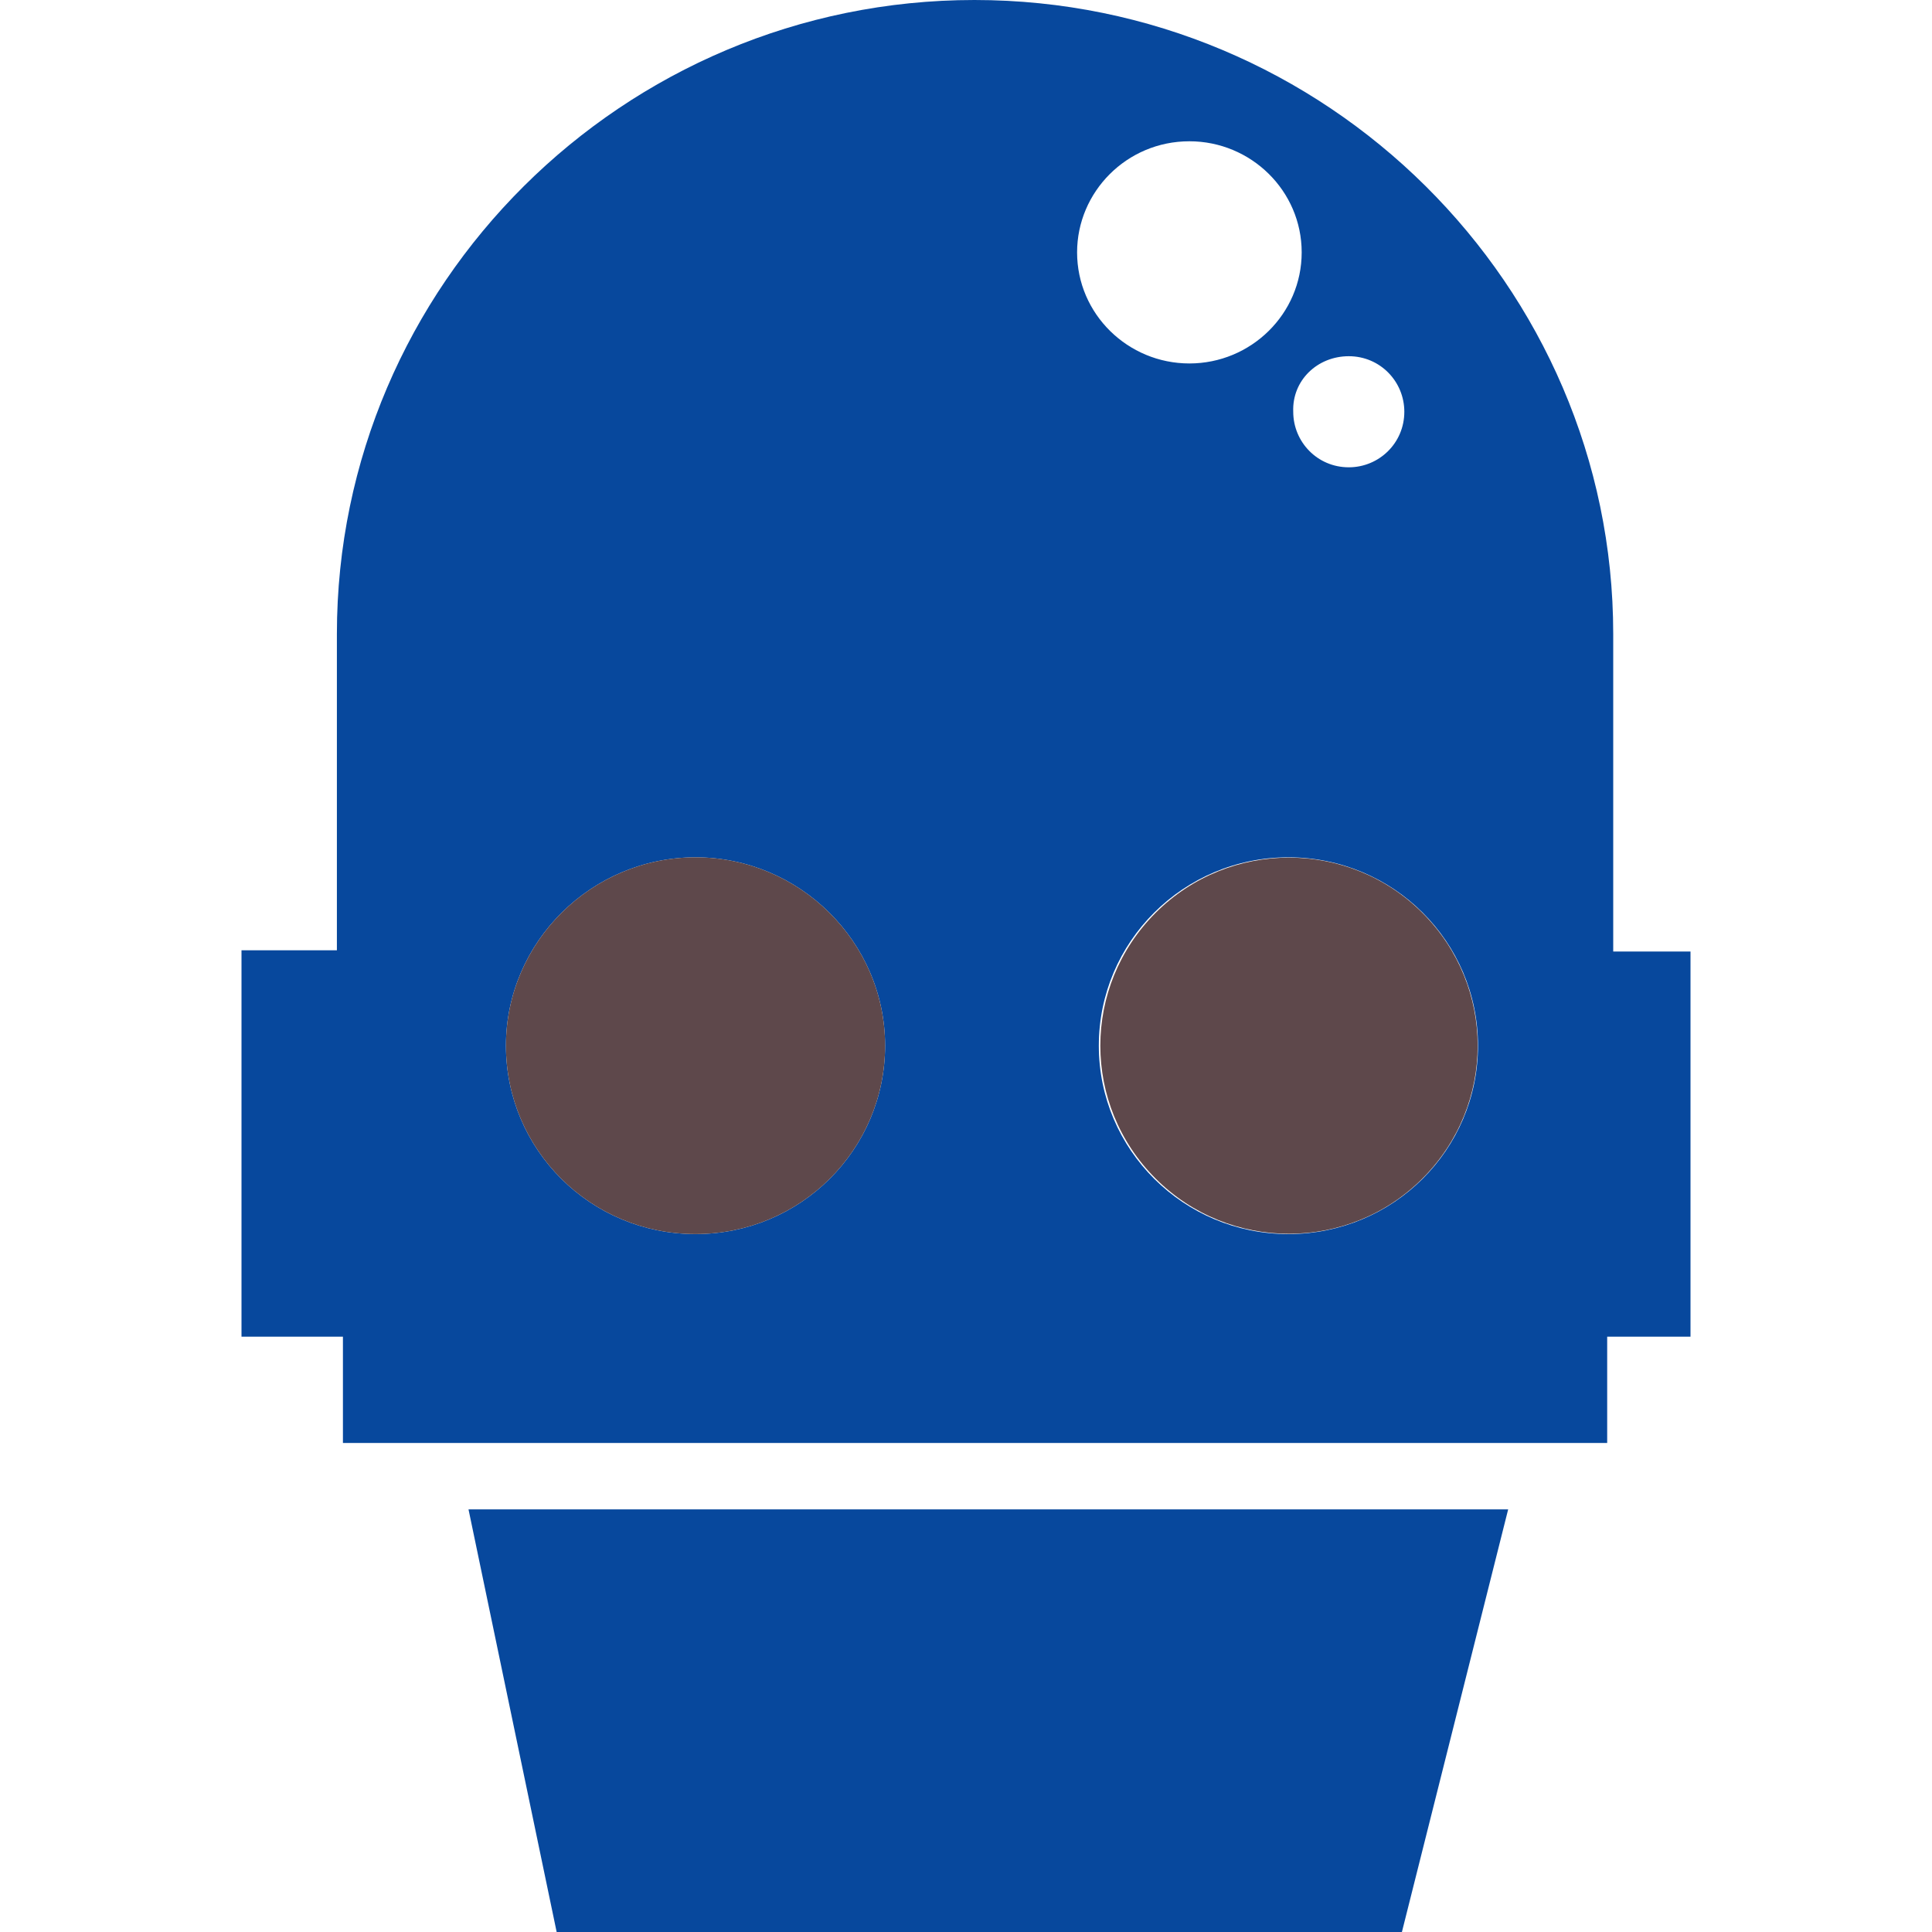 <svg xmlns:xlink="http://www.w3.org/1999/xlink" xmlns="http://www.w3.org/2000/svg" preserveAspectRatio="xMidYMid meet" data-bbox="40 20 120 160" viewBox="40 20 120 160" height="200" width="200" data-type="color" aria-hidden="true" aria-label=""><defs><style>#comp-m851z5h11 svg [data-color="1"] {fill: #07489D;}#comp-m851z5h11 svg [data-color="2"] {fill: #000000;}</style></defs><g><path d="M160 98.8h-6.4V72.5c0-28.9-23.8-52.5-52.9-52.5S47.9 43.6 47.9 72.5v26.2H40v32h8.4v8.8h104.7v-8.8h6.9V98.8zm-17.6 7.8c0 8.6-7 15.6-15.7 15.6s-15.7-7-15.7-15.6S118 91 126.7 91s15.7 7 15.7 15.6zm-10.7-57.1c2.6 0 4.6 2.1 4.6 4.6 0 2.6-2.1 4.6-4.6 4.6-2.6 0-4.6-2.1-4.6-4.6-.1-2.6 2-4.6 4.6-4.6zm-13.2-17.8c5.1 0 9.3 4.1 9.3 9.2s-4.2 9.2-9.3 9.2c-5.1 0-9.3-4.1-9.3-9.2 0-5 4.1-9.2 9.3-9.2zM77.6 91c8.6 0 15.7 7 15.7 15.6s-7 15.6-15.7 15.6-15.7-7-15.7-15.6S69 91 77.6 91z" fill="#07489D" data-color="1"></path><path d="M93.3 106.6c0 8.6-7 15.6-15.7 15.6s-15.7-7-15.7-15.6S69 91 77.6 91s15.7 7 15.7 15.6z" fill="#5e484b" data-color="2"></path><path d="M137.8 95.6c6.1 6.1 6.1 15.9 0 22s-16 6.1-22.1 0c-6.1-6.1-6.1-15.9 0-22s16-6.1 22.1 0z" fill="#5e484b" data-color="2"></path><path d="M136.1 180h-70l-7.3-35h86.1l-8.8 35z" fill="#07489D" data-color="1"></path></g></svg>
